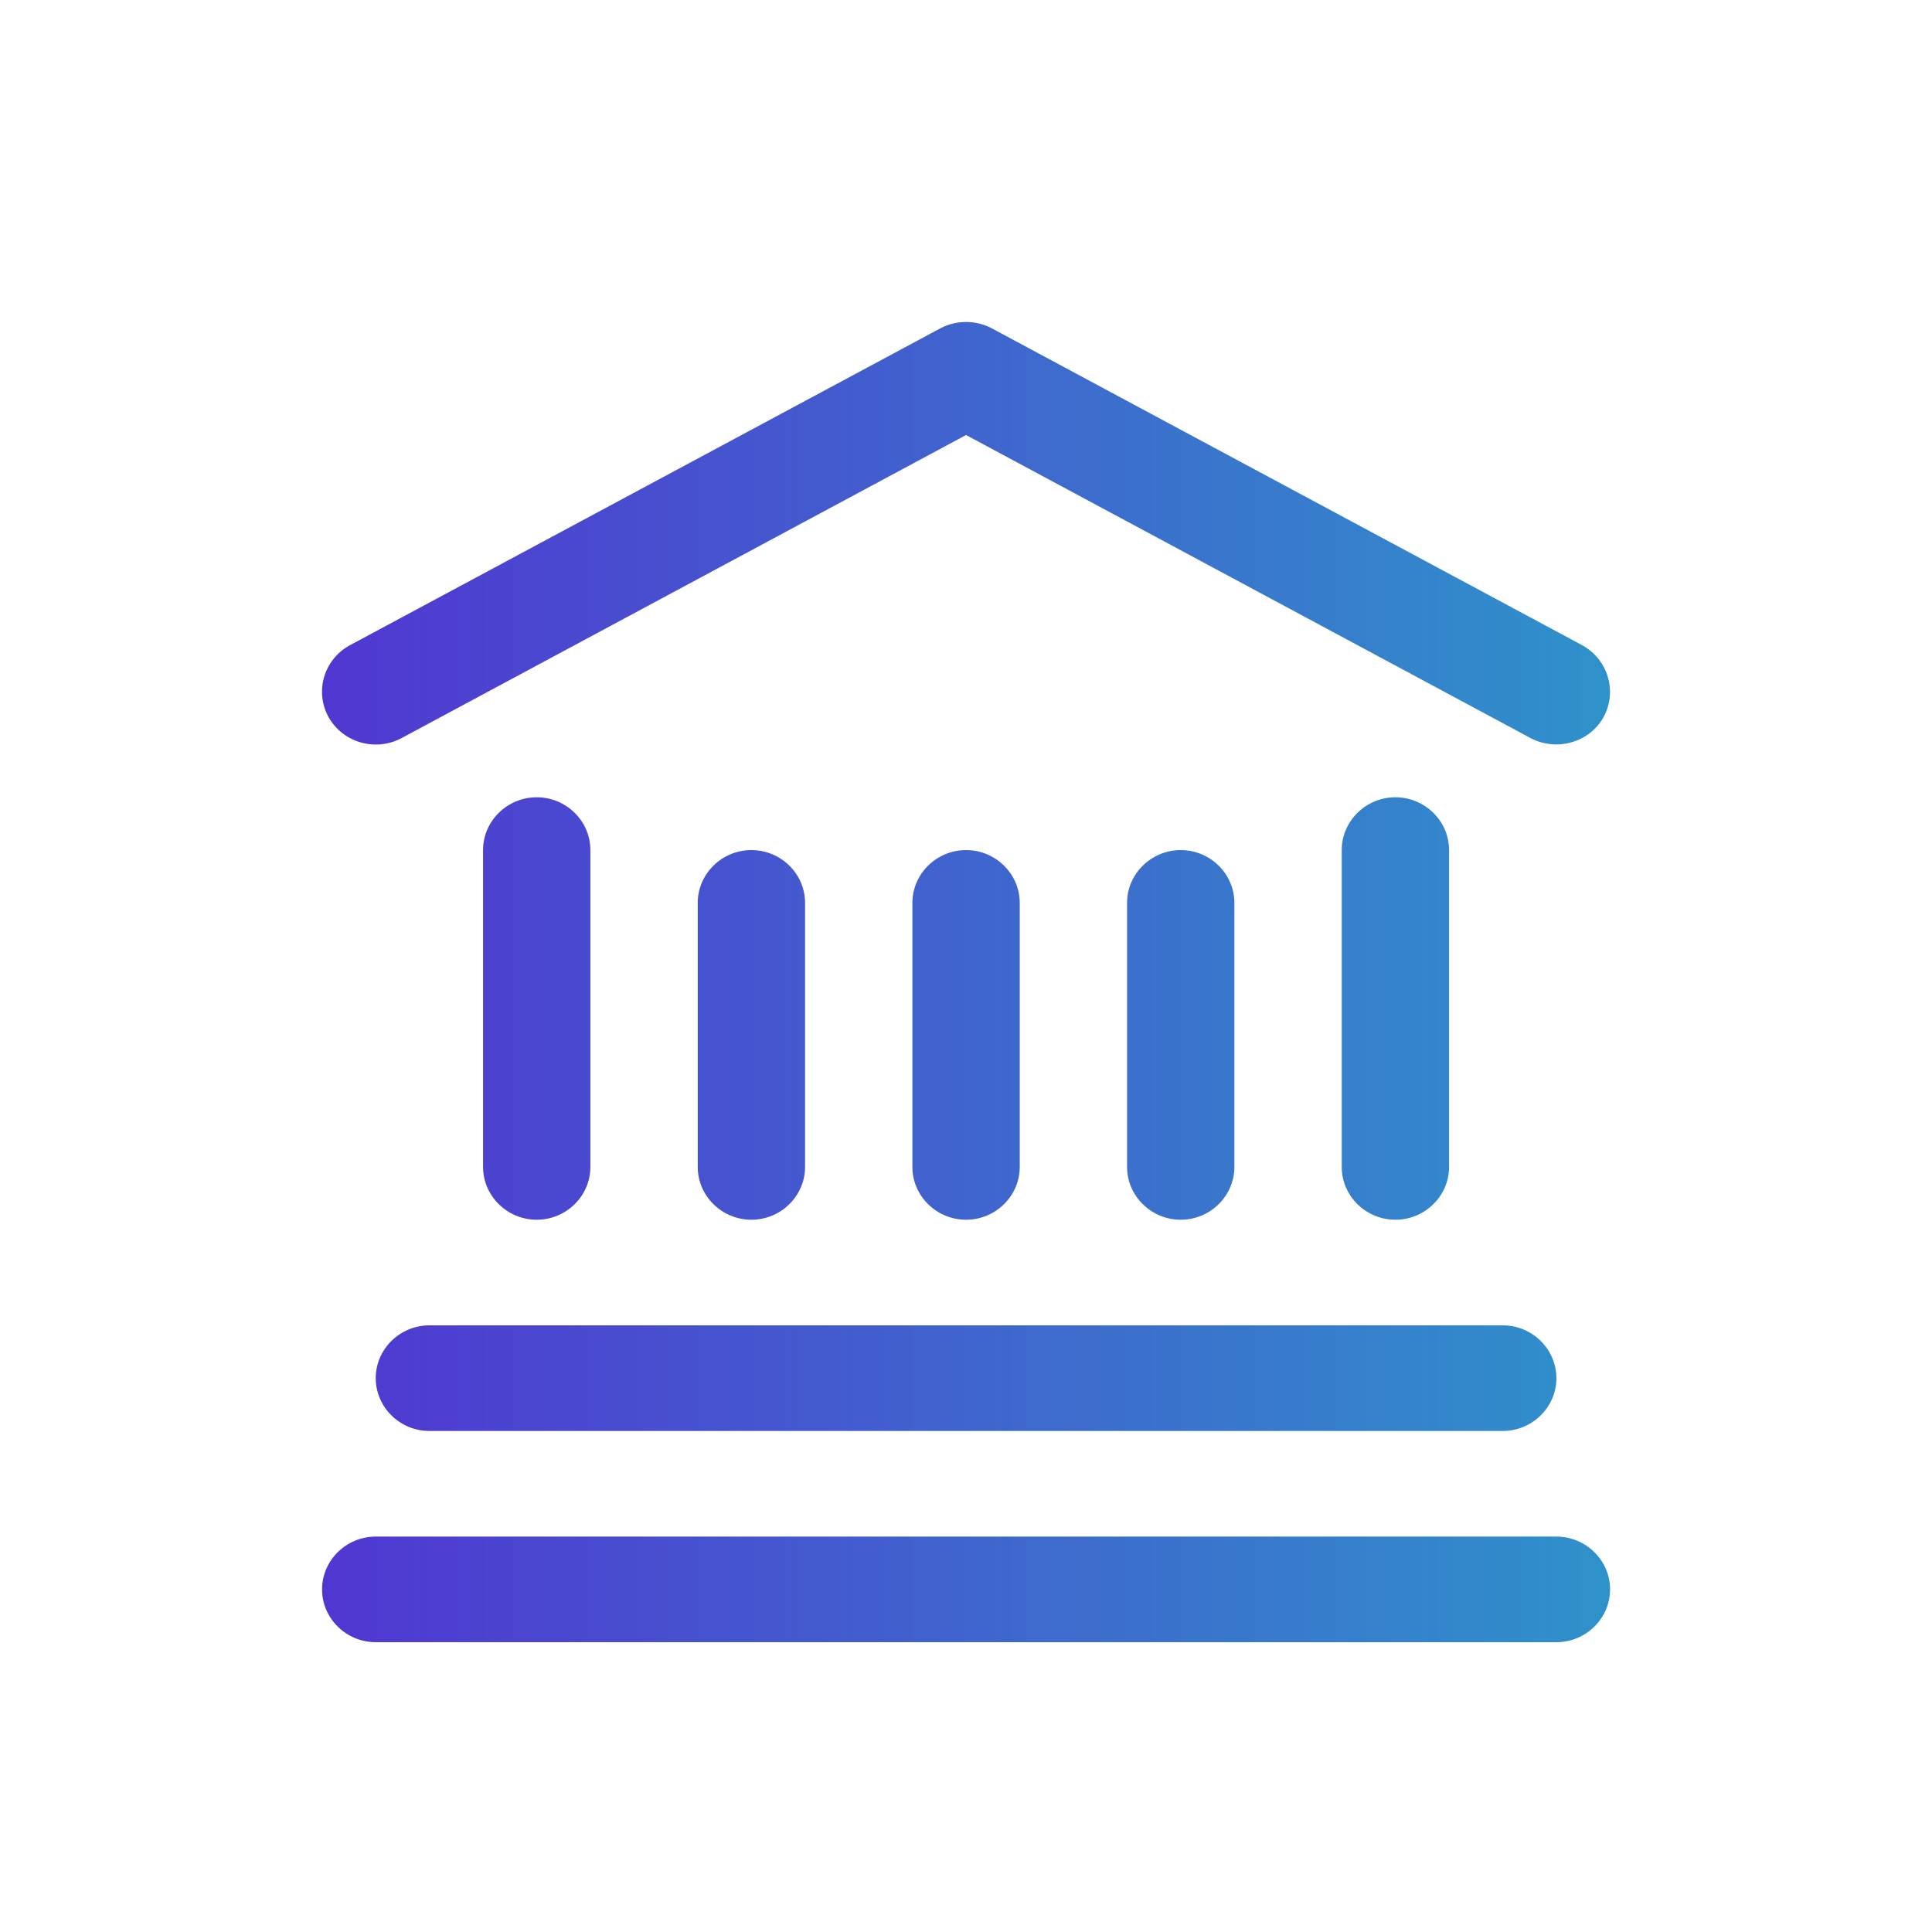 <?xml version="1.0" encoding="UTF-8"?> <svg xmlns="http://www.w3.org/2000/svg" width="60" height="60" viewBox="0 0 60 60" fill="none"><path fill-rule="evenodd" clip-rule="evenodd" d="M50.002 49.36C50.002 50.262 49.252 51 48.335 51H11.669C10.752 51 10.002 50.262 10.002 49.36C10.002 48.458 10.752 47.72 11.669 47.72H48.335C49.252 47.72 50.002 48.458 50.002 49.36ZM46.669 44.44C47.585 44.44 48.335 43.702 48.335 42.8C48.335 41.898 47.585 41.16 46.669 41.16H13.335C12.419 41.16 11.669 41.898 11.669 42.8C11.669 43.702 12.419 44.44 13.335 44.44H46.669ZM45.002 36.24V26.4C45.002 25.498 44.252 24.76 43.335 24.76C42.419 24.76 41.669 25.498 41.669 26.4V36.24C41.669 37.142 42.419 37.88 43.335 37.88C44.252 37.88 45.002 37.142 45.002 36.24ZM38.335 28.04V36.24C38.335 37.142 37.585 37.88 36.669 37.88C35.752 37.88 35.002 37.142 35.002 36.24V28.04C35.002 27.138 35.752 26.4 36.669 26.4C37.585 26.4 38.335 27.138 38.335 28.04ZM31.669 36.24V28.04C31.669 27.138 30.919 26.4 30.002 26.4C29.085 26.4 28.335 27.138 28.335 28.04V36.24C28.335 37.142 29.085 37.88 30.002 37.88C30.919 37.88 31.669 37.142 31.669 36.24ZM25.002 28.04V36.24C25.002 37.142 24.252 37.88 23.335 37.88C22.419 37.88 21.669 37.142 21.669 36.24V28.04C21.669 27.138 22.419 26.4 23.335 26.4C24.252 26.4 25.002 27.138 25.002 28.04ZM18.335 26.4V36.24C18.335 37.142 17.585 37.88 16.669 37.88C15.752 37.88 15.002 37.142 15.002 36.24V26.4C15.002 25.498 15.752 24.76 16.669 24.76C17.585 24.76 18.335 25.498 18.335 26.4ZM49.802 22.267C49.369 23.054 48.352 23.35 47.535 22.923L30.002 13.51L12.469 22.923C11.669 23.35 10.652 23.071 10.202 22.267C9.769 21.48 10.052 20.48 10.869 20.037L29.202 10.197C29.702 9.934 30.302 9.934 30.802 10.197L49.135 20.037C49.935 20.48 50.235 21.464 49.802 22.267Z" fill="url(#paint0_linear_1436_4638)"></path><defs><linearGradient id="paint0_linear_1436_4638" x1="10" y1="30.5" x2="51.037" y2="30.5" gradientUnits="userSpaceOnUse"><stop stop-color="#5037D1"></stop><stop offset="1" stop-color="#2E94CA"></stop></linearGradient></defs></svg> 